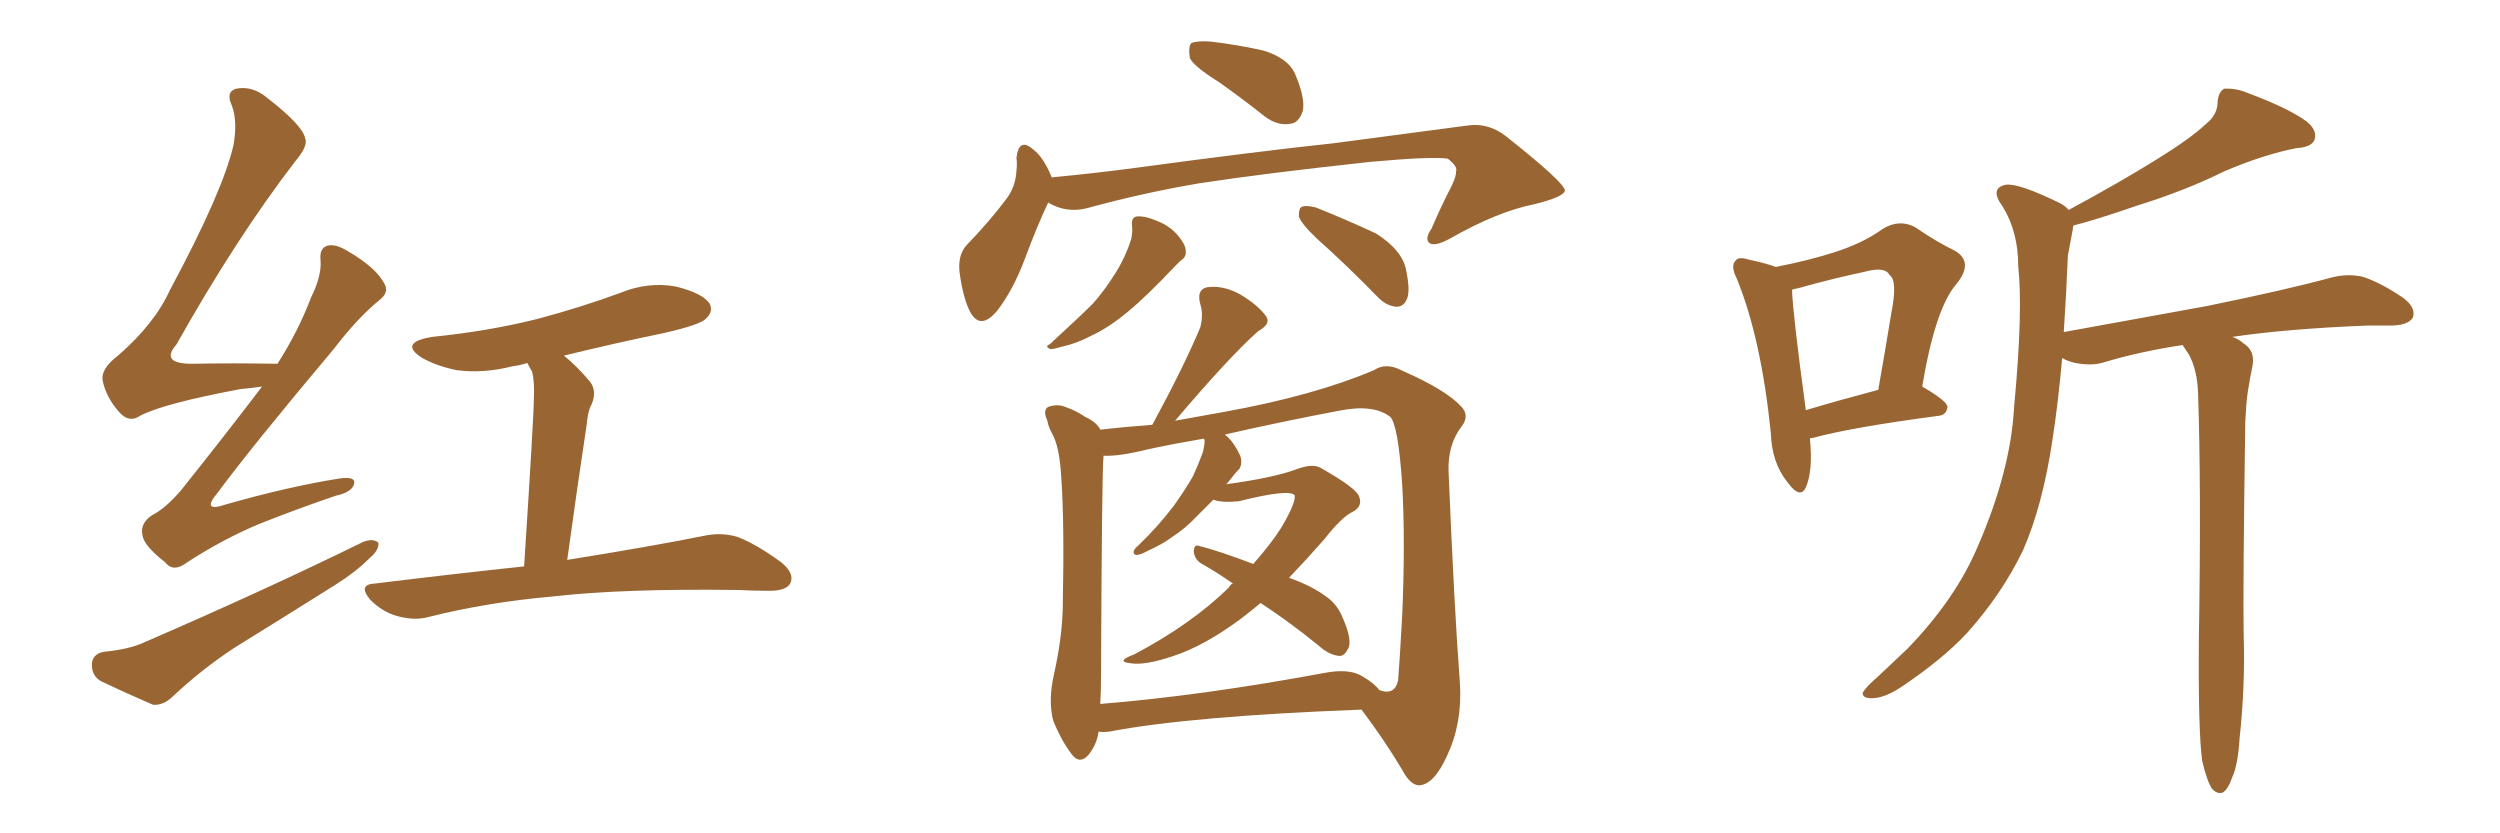 <svg xmlns="http://www.w3.org/2000/svg" xmlns:xlink="http://www.w3.org/1999/xlink" width="450" height="150"><path fill="#996633" padding="10" d="M47.17 69.58L47.17 69.58Q45.26 69.87 43.36 70.02L43.36 70.02Q29.30 72.66 25.20 74.85L25.20 74.85Q23.29 76.17 21.53 74.27L21.53 74.27Q19.04 71.48 18.46 68.41L18.46 68.41Q18.16 66.36 21.24 64.01L21.24 64.01Q27.83 58.30 30.62 52.15L30.62 52.15Q40.14 34.42 42.04 26.07L42.04 26.07Q42.77 21.83 41.75 19.04L41.75 19.04Q40.58 16.55 42.48 15.97L42.48 15.97Q45.41 15.38 48.05 17.58L48.05 17.58Q54.49 22.56 54.93 24.90L54.93 24.90Q55.52 26.22 53.17 29.00L53.17 29.00Q42.48 42.92 31.79 61.96L31.79 61.96Q28.71 65.48 34.57 65.48L34.57 65.48Q41.46 65.33 49.95 65.48L49.95 65.48Q53.76 59.47 55.96 53.61L55.96 53.61Q57.86 49.80 57.71 47.02L57.71 47.02Q57.42 44.68 58.89 44.24L58.89 44.24Q60.35 43.80 62.70 45.26L62.70 45.26Q67.68 48.19 69.14 50.98L69.14 50.98Q70.17 52.59 68.26 54.05L68.26 54.05Q64.45 57.13 60.06 62.84L60.06 62.84Q45.41 80.27 39.11 88.77L39.11 88.77Q36.18 92.29 40.58 90.82L40.58 90.82Q51.86 87.60 61.08 86.13L61.08 86.13Q64.16 85.69 63.72 87.16L63.72 87.16Q63.28 88.62 60.50 89.21L60.50 89.21Q53.61 91.55 46.58 94.34L46.58 94.34Q39.99 97.12 33.69 101.22L33.69 101.22Q31.20 103.13 29.74 101.22L29.74 101.22Q25.78 98.14 25.63 96.24L25.63 96.24Q25.20 94.19 27.39 92.72L27.39 92.72Q29.74 91.55 32.52 88.33L32.52 88.33Q40.14 78.81 47.17 69.58ZM101.51 64.01L101.51 64.01Q103.86 65.92 106.20 68.70L106.20 68.70Q107.67 70.61 106.20 73.39L106.20 73.39Q105.76 74.56 105.62 76.32L105.62 76.32Q104.00 87.01 102.10 100.78L102.10 100.78Q117.63 98.29 127.00 96.39L127.00 96.39Q130.08 95.80 132.86 96.68L132.86 96.68Q136.23 98.00 140.63 101.22L140.63 101.22Q143.12 103.27 142.24 105.03L142.24 105.03Q141.50 106.35 138.43 106.35L138.43 106.35Q135.79 106.35 133.01 106.20L133.01 106.20Q112.21 105.91 99.46 107.37L99.46 107.37Q87.74 108.40 77.20 111.04L77.20 111.04Q74.71 111.77 71.48 110.89L71.48 110.89Q68.85 110.16 66.65 107.96L66.65 107.96Q64.31 105.18 67.53 105.03L67.53 105.03Q81.88 103.27 94.34 101.95L94.34 101.95Q96.09 74.85 96.09 71.78L96.09 71.78Q96.24 68.85 95.80 66.94L95.80 66.94Q95.36 66.21 94.92 65.33L94.92 65.33Q93.60 65.77 92.29 65.92L92.29 65.92Q87.16 67.24 82.32 66.65L82.32 66.65Q78.66 65.92 76.03 64.45L76.03 64.45Q71.63 61.67 77.78 60.64L77.78 60.64Q87.89 59.62 96.68 57.42L96.68 57.42Q104.44 55.37 111.62 52.73L111.62 52.73Q116.60 50.68 121.58 51.56L121.58 51.56Q126.42 52.73 127.73 54.64L127.73 54.64Q128.47 56.10 127.00 57.42L127.00 57.42Q125.98 58.45 119.68 59.91L119.68 59.91Q110.45 61.82 101.51 64.01ZM18.60 117.33L18.60 117.33L18.60 117.33Q23.29 116.89 26.07 115.58L26.07 115.58Q48.05 106.05 65.33 97.56L65.33 97.56Q67.24 96.83 68.12 97.71L68.12 97.71Q68.26 99.02 66.50 100.49L66.50 100.49Q64.01 102.98 60.50 105.18L60.50 105.18Q51.42 110.89 42.19 116.60L42.19 116.60Q36.18 120.56 30.91 125.54L30.91 125.54Q29.30 127.00 27.54 126.86L27.54 126.86Q22.12 124.51 18.16 122.61L18.16 122.61Q16.41 121.58 16.55 119.38L16.55 119.38Q16.70 117.77 18.60 117.33ZM219.43 14.79L219.43 14.79Q214.75 11.87 214.16 10.40L214.16 10.40Q213.87 8.35 214.45 7.76L214.45 7.76Q215.48 7.32 217.82 7.47L217.82 7.47Q222.80 8.06 227.34 9.08L227.34 9.08Q231.74 10.40 233.06 13.18L233.06 13.18Q234.96 17.58 234.52 19.92L234.52 19.92Q233.79 22.12 232.32 22.27L232.32 22.27Q229.98 22.71 227.64 20.95L227.64 20.95Q223.39 17.58 219.43 14.79ZM188.67 36.47L188.67 36.47Q186.77 40.43 184.42 46.73L184.42 46.73Q182.37 52.15 179.59 55.81L179.59 55.81Q176.37 59.77 174.46 55.81L174.46 55.81Q173.29 53.32 172.71 48.93L172.71 48.93Q172.41 46.00 173.88 44.24L173.88 44.24Q178.13 39.84 181.20 35.74L181.20 35.74Q182.81 33.54 182.96 30.76L182.96 30.76Q183.11 29.44 182.96 28.42L182.96 28.42Q183.40 24.61 186.04 26.95L186.04 26.95Q187.79 28.27 189.26 31.79L189.26 31.79Q189.26 31.79 189.26 31.93L189.26 31.93Q197.02 31.20 204.64 30.18L204.64 30.18Q226.32 27.25 240.09 25.78L240.09 25.78Q253.42 24.02 264.40 22.56L264.40 22.56Q267.92 22.12 271.00 24.46L271.00 24.46Q281.54 32.81 281.69 34.28L281.69 34.28Q281.54 35.45 276.12 36.77L276.12 36.77Q269.53 38.09 261.04 42.92L261.04 42.92Q258.40 44.38 257.37 43.80L257.37 43.80Q256.35 43.07 257.67 41.16L257.67 41.16Q259.42 37.06 261.33 33.40L261.33 33.40Q262.21 31.49 262.06 30.91L262.06 30.91Q262.50 30.03 260.60 28.56L260.60 28.56Q257.67 28.13 246.53 29.15L246.53 29.15Q227.64 31.20 216.06 32.96L216.06 32.96Q205.66 34.72 195.56 37.50L195.56 37.50Q191.89 38.38 188.67 36.47ZM203.76 40.58L203.76 40.58Q203.61 39.11 204.64 38.96L204.64 38.96Q206.10 38.82 208.45 39.84L208.45 39.84Q210.64 40.72 212.11 42.48L212.11 42.48Q213.43 44.09 213.43 45.12L213.43 45.12Q213.57 46.29 212.55 46.88L212.55 46.88Q212.11 47.31 211.52 47.90L211.52 47.90Q206.25 53.47 203.03 56.10L203.03 56.10Q199.51 59.03 196.29 60.50L196.29 60.50Q193.80 61.82 191.16 62.40L191.16 62.40Q189.70 62.84 189.11 62.84L189.11 62.84Q187.94 62.40 188.96 61.96L188.96 61.96Q194.38 56.98 196.73 54.64L196.73 54.64Q198.93 52.15 200.83 49.07L200.83 49.07Q202.59 46.29 203.61 43.07L203.61 43.07Q203.91 41.60 203.76 40.58ZM237.01 42.92L237.01 42.92Q234.23 40.28 233.79 38.96L233.79 38.96Q233.79 37.35 234.38 37.21L234.38 37.21Q235.11 36.91 236.87 37.35L236.87 37.35Q242.72 39.70 247.71 42.04L247.71 42.04Q252.54 45.12 253.13 48.78L253.13 48.78Q253.86 52.29 253.27 53.76L253.27 53.76Q252.69 55.22 251.37 55.22L251.37 55.22Q249.61 55.08 248.14 53.61L248.14 53.61Q242.43 47.75 237.01 42.92ZM197.75 131.69L197.75 131.69Q197.46 133.89 196.00 135.79L196.00 135.79Q194.38 137.70 192.92 135.79L192.92 135.79Q191.02 133.30 189.55 129.64L189.55 129.64Q188.67 125.98 189.70 121.44L189.70 121.44Q191.31 114.26 191.31 108.40L191.31 108.40Q191.60 93.90 191.02 85.84L191.02 85.84Q190.72 80.42 189.40 78.08L189.40 78.08Q188.67 76.76 188.53 75.73L188.53 75.73Q187.65 73.83 188.67 73.24L188.67 73.24Q190.28 72.66 191.75 73.24L191.75 73.24Q193.80 73.97 195.26 75L195.26 75Q197.46 76.03 198.05 77.34L198.05 77.34Q201.71 76.90 207.42 76.46L207.42 76.46Q213.28 65.63 216.06 58.89L216.06 58.89Q216.65 56.54 216.06 54.79L216.06 54.79Q215.33 52.15 217.24 51.71L217.24 51.71Q220.31 51.27 223.54 53.17L223.54 53.17Q226.61 55.08 227.93 56.98L227.93 56.98Q228.81 58.30 226.46 59.62L226.46 59.62Q221.19 64.31 211.52 75.73L211.52 75.73Q215.48 75 220.46 74.12L220.46 74.12Q236.57 71.19 247.27 66.65L247.27 66.65Q249.46 65.19 252.25 66.65L252.25 66.65Q260.30 70.17 263.09 73.24L263.09 73.24Q264.55 74.85 263.09 76.76L263.09 76.76Q260.60 79.98 260.74 84.81L260.74 84.81Q261.77 109.72 262.79 123.05L262.79 123.05Q263.23 130.22 260.45 136.08L260.45 136.08Q258.11 141.21 255.47 141.36L255.47 141.36Q253.86 141.36 252.39 138.57L252.39 138.57Q249.17 133.15 245.07 127.73L245.07 127.73Q214.16 128.91 199.66 131.69L199.66 131.69Q198.63 131.84 197.75 131.69ZM245.21 121.73L245.21 121.73L245.21 121.73Q247.27 122.90 248.29 124.22L248.29 124.22Q251.07 125.24 251.66 122.46L251.66 122.46Q251.95 118.95 252.39 110.89L252.39 110.89Q252.98 97.41 252.39 87.16L252.39 87.16Q251.66 76.32 250.20 75L250.20 75Q247.12 72.66 240.82 73.97L240.82 73.97Q230.71 75.88 220.46 78.22L220.46 78.22Q221.92 79.25 223.24 82.03L223.24 82.03Q223.68 83.35 223.10 84.38L223.10 84.38Q222.22 85.25 220.90 87.01L220.90 87.01Q220.75 87.01 220.75 87.16L220.75 87.16Q229.25 85.99 233.20 84.52L233.20 84.52Q236.28 83.35 237.74 84.23L237.74 84.23Q244.19 87.89 244.63 89.36L244.63 89.36Q245.36 91.11 243.46 92.14L243.46 92.14Q241.55 93.02 238.33 97.12L238.33 97.12Q235.11 100.78 232.03 104.00L232.03 104.00Q236.13 105.47 238.48 107.23L238.48 107.23Q240.53 108.54 241.55 110.89L241.55 110.89Q243.60 115.43 242.58 116.89L242.58 116.89Q241.99 118.07 241.11 118.07L241.11 118.07Q239.21 117.92 237.30 116.16L237.30 116.16Q231.88 111.77 226.90 108.54L226.90 108.54Q225.15 110.01 223.24 111.47L223.24 111.47Q216.65 116.31 211.23 118.07L211.23 118.07Q206.10 119.82 203.47 119.38L203.47 119.38Q200.68 119.09 204.20 117.77L204.20 117.77Q214.45 112.35 221.19 105.76L221.19 105.76Q221.48 105.18 221.92 105.03L221.92 105.03Q218.99 102.98 216.36 101.51L216.36 101.51Q215.04 100.78 214.89 99.32L214.89 99.32Q214.89 97.85 215.92 98.29L215.92 98.29Q219.43 99.17 225.59 101.51L225.59 101.51Q228.81 97.85 230.57 95.07L230.57 95.07Q233.20 90.67 233.06 89.21L233.06 89.21Q232.32 87.89 222.95 90.23L222.95 90.23Q219.87 90.53 218.41 89.94L218.41 89.94Q216.80 91.55 215.33 93.02L215.33 93.02Q213.28 95.21 210.94 96.68L210.94 96.68Q209.47 97.85 206.25 99.32L206.25 99.32Q205.52 99.76 204.64 99.90L204.64 99.90Q204.05 99.90 204.05 99.32L204.05 99.32Q204.20 98.73 204.79 98.29L204.79 98.29Q208.45 94.78 211.23 91.11L211.23 91.11Q213.43 88.04 214.75 85.69L214.75 85.69Q215.63 83.79 216.50 81.45L216.50 81.45Q216.94 79.69 216.80 79.10L216.80 79.10Q216.65 78.96 216.65 78.96L216.65 78.96Q211.52 79.83 206.69 80.86L206.69 80.86Q201.42 82.18 198.63 82.03L198.63 82.03Q198.63 82.03 198.63 82.18L198.63 82.18Q198.34 84.67 198.19 121.29L198.19 121.29Q198.19 124.37 198.05 126.71L198.05 126.71Q216.21 125.24 238.33 121.14L238.33 121.14Q242.87 120.26 245.21 121.73ZM325.78 78.96L325.78 78.96Q326.37 84.67 325.05 87.74L325.05 87.74Q324.02 89.94 321.68 86.72L321.68 86.72Q318.90 83.20 318.75 77.93L318.75 77.93Q316.99 60.79 312.60 50.10L312.60 50.10Q311.43 47.75 312.45 46.88L312.45 46.88Q312.89 46.14 314.79 46.73L314.79 46.73Q318.16 47.46 319.63 48.05L319.63 48.05Q325.63 46.88 330.18 45.41L330.18 45.41Q335.30 43.80 338.96 41.16L338.96 41.16Q341.89 39.40 344.68 40.87L344.68 40.87Q348.78 43.65 351.86 45.12L351.86 45.12Q355.37 47.17 352.15 51.12L352.15 51.12Q348.34 55.52 346.00 69.58L346.00 69.58Q350.54 72.22 350.54 73.24L350.54 73.24Q350.39 74.71 348.93 74.85L348.93 74.85Q333.40 76.90 326.37 78.81L326.37 78.81Q325.93 78.81 325.78 78.96ZM325.05 73.83L325.05 73.83Q330.91 72.07 338.09 70.17L338.09 70.17Q339.40 62.70 340.43 56.40L340.43 56.40Q341.60 50.54 340.14 49.51L340.14 49.51Q339.26 47.90 335.60 48.93L335.60 48.93Q330.03 50.10 323.73 51.86L323.73 51.86Q323.00 52.00 322.56 52.15L322.56 52.15Q322.71 56.54 325.05 73.83ZM396.39 136.96L396.39 136.96L396.39 136.96Q395.65 131.40 395.80 114.70L395.80 114.70Q396.24 87.89 395.65 70.75L395.65 70.75Q395.51 66.65 394.04 63.87L394.04 63.87Q393.46 62.99 392.87 62.11L392.87 62.11Q385.11 63.28 378.81 65.19L378.81 65.19Q376.61 65.92 373.54 65.33L373.54 65.33Q372.22 65.04 371.19 64.45L371.19 64.45Q370.46 72.66 369.43 79.25L369.43 79.25Q367.68 90.97 364.16 99.02L364.16 99.02Q360.35 106.93 354.05 113.96L354.05 113.96Q349.66 118.65 342.48 123.49L342.48 123.49Q339.26 125.68 336.91 125.68L336.91 125.68Q335.16 125.68 335.30 124.66L335.30 124.66Q335.89 123.63 338.09 121.73L338.09 121.73Q340.58 119.38 343.36 116.75L343.36 116.75Q352.00 107.81 355.96 98.44L355.96 98.44Q361.96 84.67 362.55 73.10L362.55 73.10Q364.16 55.96 363.28 47.90L363.28 47.90Q363.28 41.75 360.50 37.21L360.50 37.21Q358.01 33.84 361.08 33.25L361.08 33.25Q363.43 32.96 370.90 36.62L370.90 36.62Q371.92 37.21 372.36 37.79L372.36 37.79Q381.59 32.81 388.18 28.71L388.18 28.71Q394.34 24.90 397.12 22.27L397.12 22.27Q399.17 20.65 399.17 18.31L399.17 18.31Q399.32 16.55 400.34 15.97L400.34 15.97Q402.54 15.82 404.88 16.85L404.88 16.85Q411.91 19.48 415.14 21.83L415.14 21.83Q417.19 23.44 416.60 25.20L416.60 25.20Q416.02 26.51 413.38 26.66L413.38 26.66Q407.37 27.83 400.20 30.91L400.20 30.91Q393.46 34.28 384.52 37.06L384.52 37.06Q377.34 39.55 373.24 40.58L373.24 40.58Q373.10 40.87 373.10 41.31L373.10 41.31Q372.80 42.92 372.22 46.00L372.22 46.00Q371.92 53.17 371.48 59.77L371.48 59.77Q385.25 57.28 397.27 55.08L397.27 55.08Q411.62 52.15 419.68 49.95L419.68 49.95Q422.46 49.22 425.24 49.80L425.24 49.80Q428.47 50.83 432.57 53.61L432.57 53.61Q434.91 55.37 434.33 57.13L434.33 57.13Q433.59 58.45 430.81 58.59L430.81 58.59Q428.61 58.59 426.27 58.59L426.27 58.59Q411.62 59.18 401.81 60.64L401.81 60.64Q402.83 60.94 403.86 61.82L403.86 61.82Q405.91 63.13 405.47 65.77L405.47 65.77Q405.03 67.82 404.59 70.61L404.59 70.61Q404.30 72.66 404.15 75.88L404.15 75.88Q403.71 106.35 403.86 114.26L403.86 114.26Q404.15 123.49 403.13 132.86L403.13 132.86Q402.83 137.70 401.81 139.89L401.81 139.89Q401.07 142.09 400.05 142.68L400.05 142.68Q399.02 142.97 398.14 141.94L398.14 141.94Q397.27 140.63 396.39 136.96Z"/></svg>